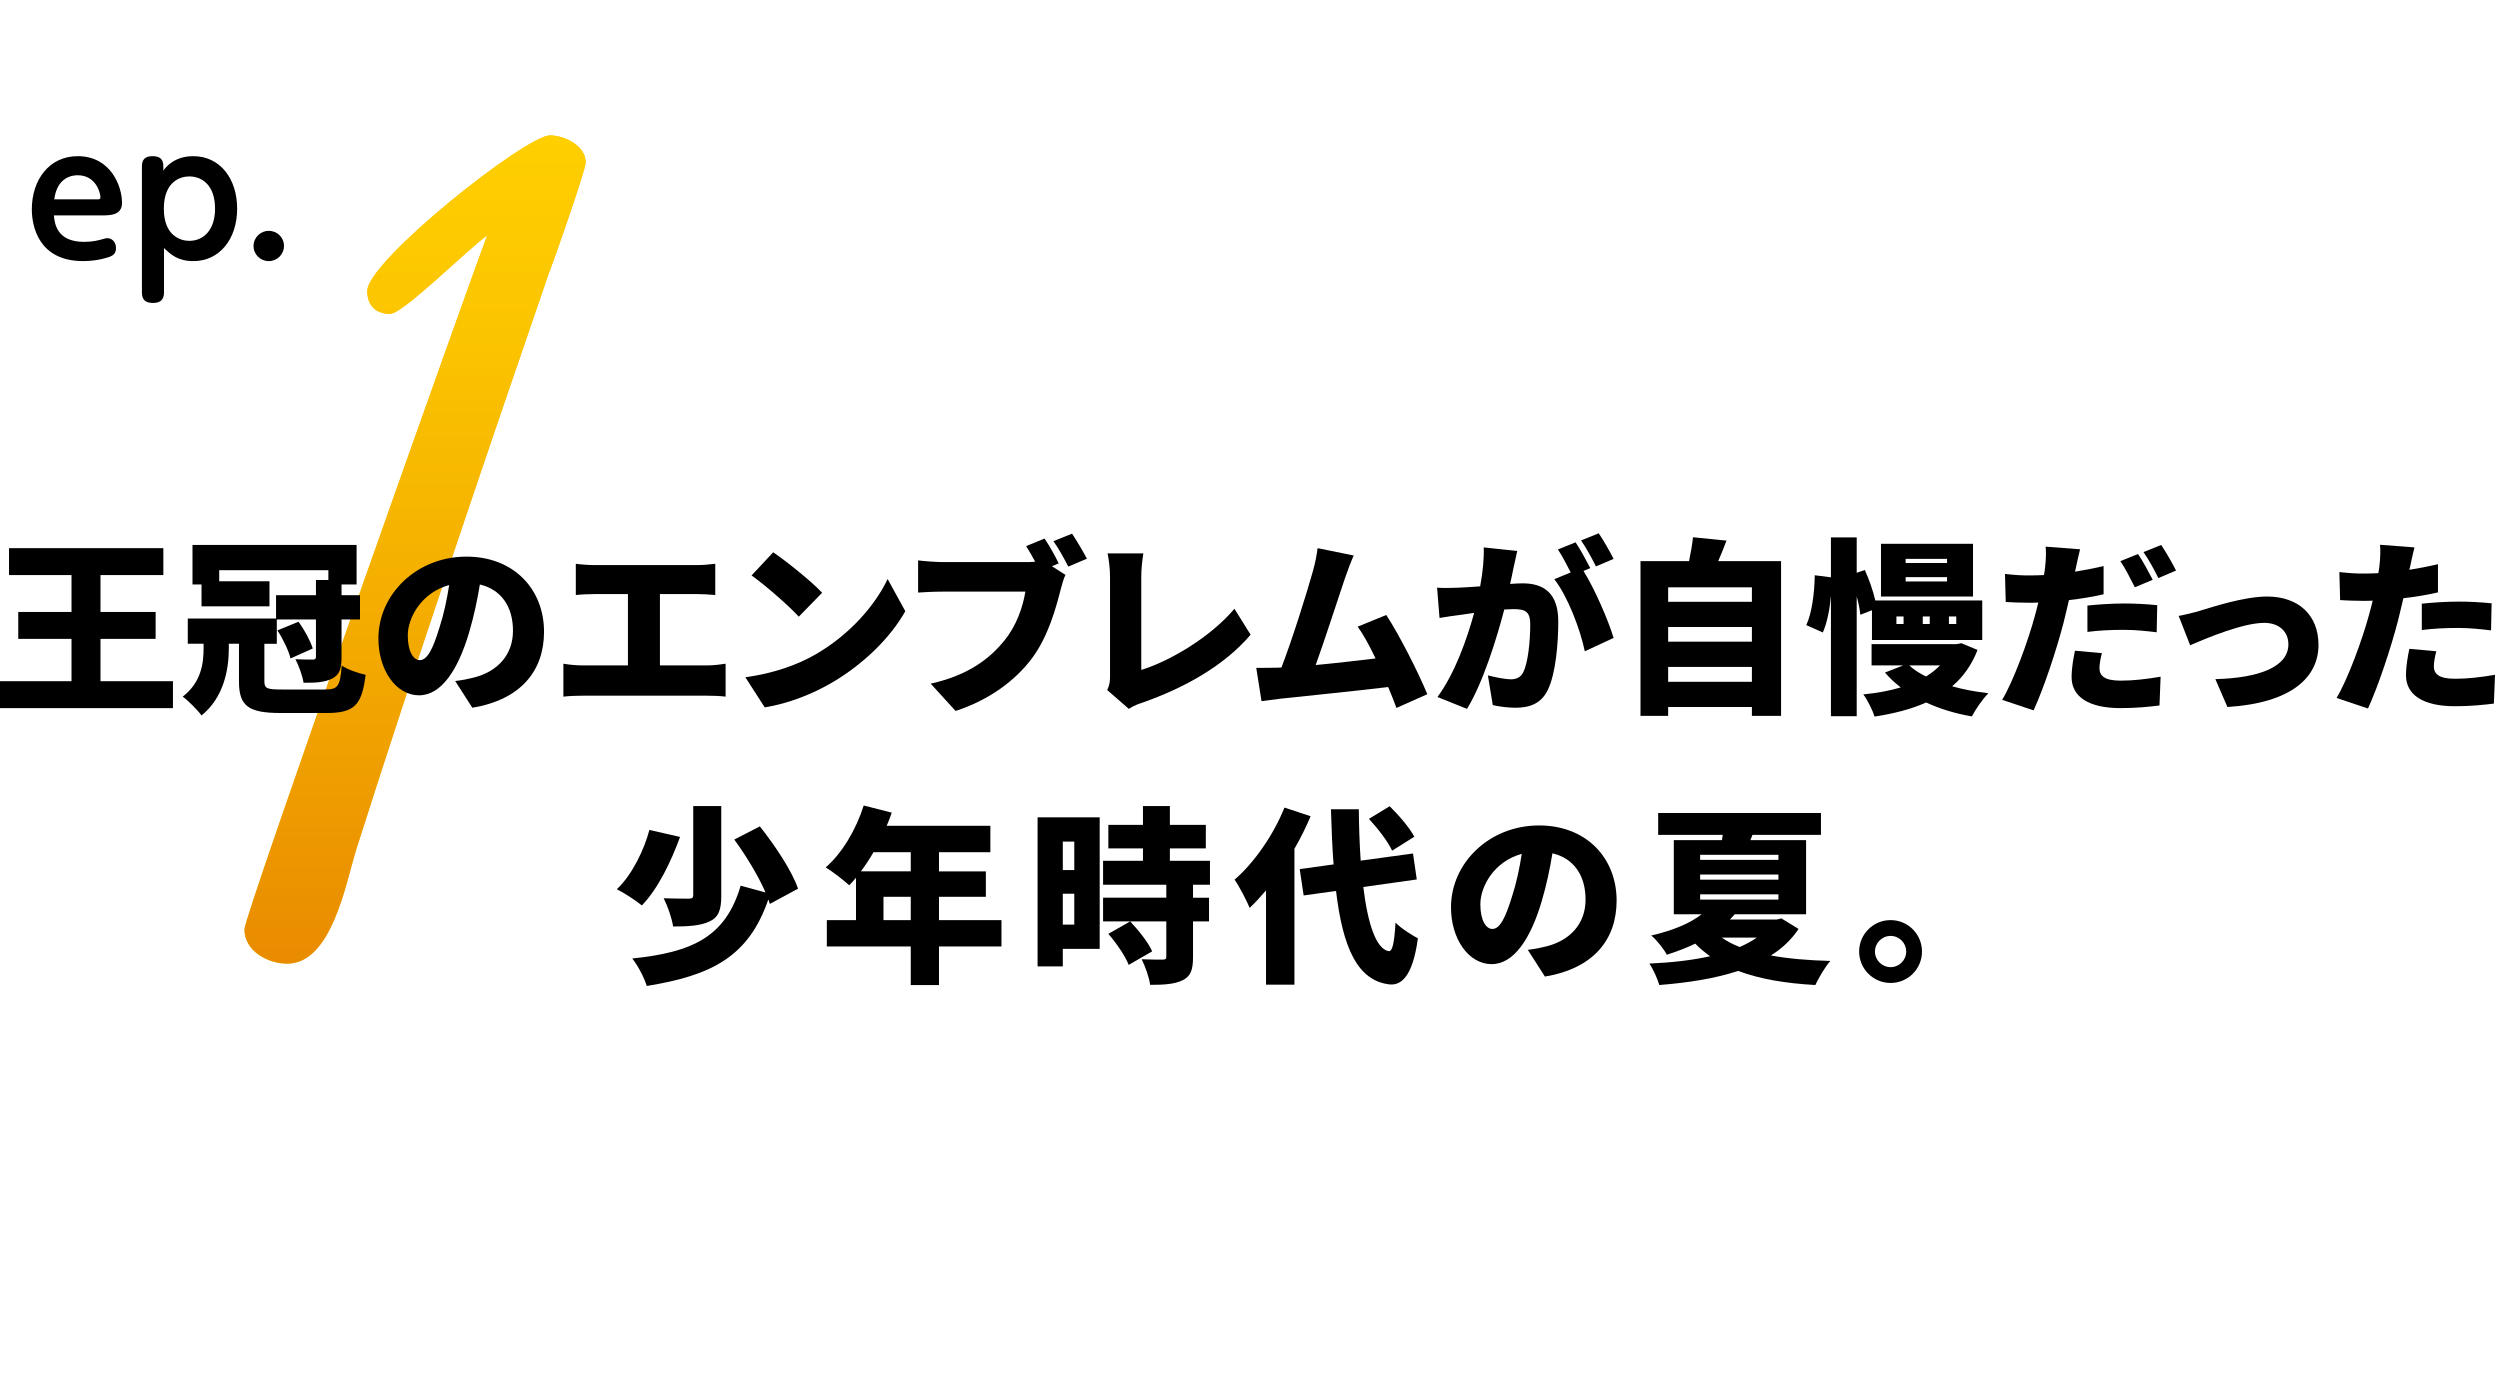 <?xml version="1.0" encoding="utf-8"?>
<!-- Generator: Adobe Illustrator 26.3.1, SVG Export Plug-In . SVG Version: 6.00 Build 0)  -->
<svg version="1.1" id="レイヤー_1" xmlns="http://www.w3.org/2000/svg" xmlns:xlink="http://www.w3.org/1999/xlink" x="0px"
	 y="0px" width="465px" height="260px" viewBox="0 0 465 260" style="enable-background:new 0 0 465 260;" xml:space="preserve">
<style type="text/css">
	.st0{fill:#FFC728;}
	.st1{fill:url(#SVGID_1_);}
</style>
<g>
	<g>
		<g>
			<path class="st0" d="M102.036,50.952c-11.687,33.996-24.966,73.039-35.855,107.3c-1.859,6.108-4.515,20.982-12.748,20.982
				c-3.719,0-7.968-2.391-7.968-6.375c0-2.656,42.495-122.173,45.15-129.079c-3.718,2.656-15.67,14.607-18.061,14.607
				c-2.655,0-4.249-1.593-4.249-4.25c0-5.578,29.48-28.95,33.996-28.95c2.656,0,6.64,1.859,6.64,5.046
				C108.941,31.564,103.099,48.297,102.036,50.952z"/>
		</g>
		<g>
			<linearGradient id="SVGID_1_" gradientUnits="userSpaceOnUse" x1="77.203" y1="179.234" x2="77.203" y2="25.19">
				<stop  offset="0" style="stop-color:#E98B00"/>
				<stop  offset="0.331" style="stop-color:#F2A600"/>
				<stop  offset="0.757" style="stop-color:#FBC400"/>
				<stop  offset="1" style="stop-color:#FFCF00"/>
			</linearGradient>
			<path class="st1" d="M102.036,50.952c-11.687,33.996-24.966,73.039-35.855,107.3c-1.859,6.108-4.515,20.982-12.748,20.982
				c-3.719,0-7.968-2.391-7.968-6.375c0-2.656,42.495-122.173,45.15-129.079c-3.718,2.656-15.67,14.607-18.061,14.607
				c-2.655,0-4.249-1.593-4.249-4.25c0-5.578,29.48-28.95,33.996-28.95c2.656,0,6.64,1.859,6.64,5.046
				C108.941,31.564,103.099,48.297,102.036,50.952z"/>
		</g>
	</g>
	<g>
		<g>
			<path d="M10.027,40.068c0.124,1.37,0.436,4.918,5.603,4.918c1.712,0,2.646-0.28,3.673-0.561c0.188-0.062,0.374-0.125,0.654-0.125
				c0.871,0,1.618,0.716,1.618,1.836c0,0.996-0.528,1.37-1.151,1.619c-0.125,0.031-2.055,0.809-4.98,0.809
				c-8.187,0-9.525-6.381-9.525-9.619c0-5.572,3.3-9.898,8.529-9.898c6.163,0,8.249,5.603,8.249,8.685
				c0,2.334-2.241,2.334-3.829,2.334H10.027z M18.089,37.079c0.312,0,0.592,0,0.592-0.374c0-0.84-0.841-4.109-4.233-4.109
				c-0.747,0-3.798,0.156-4.357,4.482H18.089z"/>
			<path d="M30.506,54.418c0,1.338-0.716,1.93-2.023,1.93c-1.307,0-2.085-0.467-2.085-1.93V30.916c0-1.245,0.591-1.868,1.961-1.868
				c1.183,0,2.023,0.404,2.023,1.868v0.809c0.498-0.685,2.085-2.677,5.571-2.677c4.919,0,8.156,4.109,8.156,9.774
				c0,5.634-3.269,9.743-8.125,9.743c-2.926,0-4.202-1.214-5.479-2.428V54.418z M35.207,44.799c2.646,0,4.793-2.023,4.793-5.977
				c0-4.42-2.459-6.007-4.793-6.007c-1.65,0-4.732,0.934-4.732,6.007S33.619,44.799,35.207,44.799z"/>
			<path d="M52.822,45.733c0,1.587-1.276,2.833-2.833,2.833s-2.833-1.245-2.833-2.801c0-1.619,1.339-2.833,2.833-2.833
				S52.822,44.114,52.822,45.733z"/>
		</g>
	</g>
	<g>
		<g>
			<path d="M32.168,126.705v5.006H0v-5.006h13.301v-7.875H3.396v-5.006h9.905v-6.86H1.68v-5.006h28.703v5.006H18.691v6.86h10.256
				v5.006H18.691v7.875H32.168z"/>
			<path d="M60.447,128.245c2.416,0,2.801-0.56,3.115-4.446c1.086,0.735,3.115,1.436,4.445,1.715c-0.699,5.67-2.1,7.106-7.28,7.106
				h-8.506c-6.091,0-7.771-1.33-7.771-5.881v-7h-1.891v0.91c0,3.886-0.945,9.101-5.075,12.427c-0.665-0.945-2.591-2.871-3.501-3.5
				c3.501-2.695,3.886-6.301,3.886-9.031v-0.805h-2.94v-4.691h16.417v-4.34h7.421v-2.835h2.311v-1.82H40.775v2.065h9.346v4.656
				H37.485v-4.061h-1.681v-7.351h30.523v7.351h-2.801v1.995h3.432v4.516h-3.432v7c0,2.101-0.35,3.291-1.75,3.991
				c-1.365,0.7-3.08,0.805-5.32,0.77c-0.175-1.26-0.875-3.15-1.505-4.375c1.261,0.07,2.765,0.07,3.22,0.07s0.596-0.14,0.596-0.525
				v-6.931h-7.281v4.516h-2.311v6.965c0,1.365,0.455,1.541,3.326,1.541H60.447z M55.512,115.644c1.121,1.505,2.205,3.536,2.66,4.971
				l-4.13,1.855c-0.351-1.435-1.4-3.64-2.45-5.215L55.512,115.644z"/>
			<path d="M84.667,126.67c1.47-0.175,2.415-0.385,3.396-0.63c4.41-1.085,7.351-4.165,7.351-8.716c0-4.48-2.171-7.666-6.161-8.611
				c-0.455,2.8-1.085,5.846-2.029,9.031c-2.066,6.931-5.182,11.586-9.276,11.586c-4.271,0-7.562-4.655-7.562-10.571
				c0-8.226,7.106-15.227,16.383-15.227c8.82,0,14.421,6.091,14.421,13.967c0,7.281-4.306,12.636-13.337,14.141L84.667,126.67z
				 M83.547,108.818c-5.146,1.4-7.701,6.056-7.701,9.381c0,3.011,1.051,4.585,2.24,4.585c1.4,0,2.451-2.1,3.676-6.125
				C82.531,114.314,83.127,111.548,83.547,108.818z"/>
			<path d="M131.498,123.765c1.33,0,2.555-0.175,3.465-0.315v6.125c-1.015-0.14-2.59-0.175-3.465-0.175h-23.067
				c-1.085,0-2.415,0.035-3.641,0.175v-6.125c1.155,0.21,2.521,0.315,3.641,0.315h8.366v-13.267h-6.161
				c-1.085,0-2.625,0.07-3.535,0.175v-5.811c0.91,0.14,2.45,0.245,3.535,0.245h18.972c1.051,0,2.346-0.105,3.431-0.245v5.811
				c-1.12-0.105-2.415-0.175-3.431-0.175h-6.86v13.267H131.498z"/>
			<path d="M151.728,121.699c6.3-3.64,11.026-9.066,13.371-14.001l3.29,5.986c-2.8,4.97-7.771,9.836-13.616,13.266
				c-3.57,2.101-8.12,3.92-12.531,4.621l-3.605-5.601C143.781,125.27,148.297,123.694,151.728,121.699z M152.918,110.253
				l-4.341,4.446c-1.855-2.03-6.266-5.881-8.786-7.666l4.025-4.306C146.232,104.373,150.817,108.013,152.918,110.253z"/>
			<path d="M195.654,105.318l2.52,1.61c-0.385,0.77-0.699,2.03-0.91,2.8c-0.84,3.291-2.275,8.611-5.285,12.671
				c-3.15,4.235-8.086,7.841-14.246,9.836l-4.621-5.076c7.035-1.575,10.991-4.655,13.756-8.085c2.24-2.766,3.396-6.231,3.852-9.031
				h-15.402c-1.715,0-3.641,0.105-4.551,0.175v-5.986c1.086,0.14,3.396,0.315,4.551,0.315h15.438c0.455,0,1.119,0,1.785-0.07
				c-0.525-0.98-1.086-1.96-1.681-2.905l3.431-1.4c0.945,1.4,2.029,3.36,2.625,4.621L195.654,105.318z M199.399,99.262
				c0.909,1.331,2.136,3.465,2.765,4.656l-3.465,1.47c-0.735-1.435-1.785-3.396-2.766-4.726L199.399,99.262z"/>
			<path d="M205.942,128.35c0.489-1.05,0.524-1.715,0.524-2.59v-18.412c0-1.54-0.209-3.255-0.455-4.41h6.651
				c-0.245,1.61-0.386,2.87-0.386,4.41v17.257c5.146-1.575,12.777-5.985,17.328-11.376l3.01,4.831
				c-4.936,5.775-12.252,9.871-20.232,12.671c-0.525,0.175-1.436,0.455-2.415,1.12L205.942,128.35z"/>
			<path d="M259.74,131.675c-0.42-1.155-0.945-2.485-1.541-3.885c-5.775,0.7-15.821,1.715-20.057,2.17
				c-0.875,0.105-2.346,0.315-3.5,0.455l-0.98-6.195c1.26,0,2.975,0,4.166-0.035l0.524-0.035c2.03-5.25,4.761-14.036,5.811-17.782
				c0.524-1.855,0.735-3.115,0.91-4.411l6.721,1.365c-0.524,1.155-1.085,2.66-1.646,4.271c-1.189,3.465-3.745,11.446-5.426,16.102
				c3.746-0.35,7.911-0.84,11.132-1.225c-1.12-2.345-2.275-4.48-3.325-5.916l5.32-2.17c2.52,3.886,5.951,10.676,7.631,14.737
				L259.74,131.675z"/>
			<path d="M282.207,102.483c-0.244,1.05-0.524,2.345-0.734,3.325c-0.175,0.945-0.385,1.89-0.596,2.8
				c0.91-0.07,1.716-0.105,2.346-0.105c3.99,0,6.615,1.89,6.615,7.071c0,4.061-0.455,9.626-1.924,12.706
				c-1.191,2.485-3.221,3.36-6.057,3.36c-1.33,0-2.975-0.21-4.2-0.49l-0.91-5.531c1.261,0.35,3.36,0.735,4.235,0.735
				c1.086,0,1.891-0.385,2.346-1.331c0.875-1.715,1.295-5.67,1.295-8.891c0-2.521-1.051-2.835-3.221-2.835
				c-0.385,0-0.98,0.035-1.609,0.07c-1.4,5.39-3.99,13.721-6.932,18.481l-5.495-2.205c3.29-4.445,5.53-10.921,6.825-15.646
				c-0.91,0.14-1.68,0.245-2.17,0.315c-1.12,0.14-3.115,0.42-4.27,0.63l-0.455-5.635c1.33,0.105,2.66,0.035,4.025,0
				c1.015-0.035,2.449-0.14,3.99-0.245c0.49-2.695,0.734-5.11,0.664-7.246L282.207,102.483z M294.529,106.193
				c2.064,3.29,4.655,9.276,5.6,12.461l-5.355,2.485c-0.84-4.025-3.15-10.186-5.67-13.406l3.045-1.26
				c-0.699-1.365-1.574-3.08-2.38-4.271l3.29-1.33c0.875,1.295,2.101,3.57,2.73,4.795L294.529,106.193z M296.84,105.353
				c-0.701-1.435-1.82-3.5-2.766-4.831l3.29-1.33c0.91,1.33,2.171,3.57,2.765,4.761L296.84,105.353z"/>
			<path d="M331.28,104.373v28.773h-5.426v-1.645h-15.577v1.645h-5.145v-28.773h9.031c0.314-1.47,0.594-3.115,0.734-4.445l6.23,0.63
				c-0.49,1.33-1.05,2.66-1.54,3.815H331.28z M310.277,109.238v2.695h15.577v-2.695H310.277z M310.277,116.624v2.73h15.577v-2.73
				H310.277z M325.854,126.81v-2.766h-15.577v2.766H325.854z"/>
			<path d="M346.014,114.349c-0.07-0.945-0.315-2.135-0.666-3.396v22.262h-4.795v-22.437c-0.21,2.52-0.7,5.041-1.506,6.86
				l-3.08-1.365c1.051-2.206,1.541-6.091,1.576-9.276l3.01,0.385v-7.421h4.795v6.581l1.506-0.525c0.805,1.75,1.54,3.92,1.96,5.67
				h19.882v7.351h-20.512v-5.531L346.014,114.349z M367.82,120.894c-1.085,2.8-2.695,5.041-4.726,6.756
				c2.065,0.595,4.376,1.015,6.756,1.295c-1.05,1.015-2.415,3.011-3.08,4.306c-3.081-0.525-5.95-1.4-8.506-2.59
				c-2.8,1.26-6.021,2.065-9.591,2.625c-0.385-1.225-1.33-3.115-2.101-4.13c2.521-0.245,4.866-0.666,6.966-1.295
				c-1.086-0.84-2.065-1.75-2.94-2.765l3.396-1.33h-5.881v-3.956h15.857l0.84-0.175L367.82,120.894z M366.98,110.953h-17.117v-9.801
				h17.117V110.953z M352.734,116.064h1.33v-1.4h-1.33V116.064z M362.15,103.953h-7.701v0.77h7.701V103.953z M362.15,107.348h-7.701
				v0.805h7.701V107.348z M355.114,123.765c0.84,0.77,1.89,1.47,3.115,2.065c0.979-0.595,1.854-1.295,2.625-2.065H355.114z
				 M357.635,116.064h1.295v-1.4h-1.295V116.064z M362.5,116.064h1.365v-1.4H362.5V116.064z"/>
			<path d="M391.27,110.533c-1.961,0.455-4.201,0.84-6.441,1.085c-0.35,1.47-0.699,3.01-1.05,4.375
				c-1.261,4.831-3.57,11.866-5.53,16.137l-5.846-1.96c2.064-3.431,4.795-10.816,6.09-15.647c0.211-0.805,0.455-1.645,0.631-2.45
				c-0.596,0.035-1.19,0.035-1.75,0.035c-1.785,0-3.115-0.07-4.307-0.14l-0.139-5.215c1.89,0.21,2.975,0.28,4.48,0.28
				c0.91,0,1.854-0.035,2.765-0.07c0.104-0.525,0.175-0.98,0.21-1.4c0.176-1.47,0.21-3.01,0.105-3.885l6.405,0.49
				c-0.28,1.085-0.63,2.765-0.806,3.57l-0.14,0.595c1.785-0.28,3.571-0.63,5.321-1.05V110.533z M390.954,121.489
				c-0.245,0.91-0.455,2.065-0.455,2.765c0,1.436,0.91,2.345,3.955,2.345c2.345,0,4.761-0.28,7.421-0.735l-0.21,5.355
				c-1.995,0.245-4.341,0.49-7.245,0.49c-6.057,0-9.102-2.206-9.102-5.741c0-1.75,0.35-3.64,0.63-4.936L390.954,121.489z
				 M388.259,112.633c1.995-0.21,4.585-0.385,6.86-0.385c1.926,0,4.025,0.105,6.126,0.315l-0.104,5.041
				c-1.716-0.21-3.887-0.455-6.021-0.455c-2.52,0-4.655,0.105-6.86,0.385V112.633z M397.08,109.238
				c-0.735-1.435-1.75-3.5-2.695-4.865l3.29-1.33c0.875,1.295,2.101,3.57,2.729,4.795L397.08,109.238z M401.455,107.523
				c-0.7-1.436-1.82-3.5-2.766-4.831l3.291-1.33c0.91,1.33,2.17,3.57,2.766,4.76L401.455,107.523z"/>
			<path d="M409.153,113.613c2.311-0.7,8.261-2.66,12.531-2.66c5.811,0,9.556,3.43,9.556,8.996c0,6.021-5.005,10.816-16.941,11.551
				l-2.24-5.181c8.121-0.21,13.582-2.275,13.582-6.476c0-2.38-1.75-3.991-4.48-3.991c-3.886,0-10.396,2.695-13.792,4.166
				l-2.136-5.46C406.248,114.383,408.139,113.928,409.153,113.613z"/>
			<path d="M453.465,110.183c-1.959,0.455-4.199,0.84-6.439,1.085c-0.351,1.47-0.701,3.01-1.051,4.375
				c-1.26,4.831-3.57,11.866-5.53,16.137l-5.846-1.96c2.065-3.431,4.796-10.816,6.091-15.647c0.21-0.805,0.455-1.645,0.63-2.45
				c-0.595,0.035-1.19,0.035-1.75,0.035c-1.786,0-3.116-0.07-4.306-0.14l-0.141-5.215c1.891,0.21,2.977,0.28,4.48,0.28
				c0.91,0,1.855-0.035,2.766-0.07c0.105-0.525,0.176-0.98,0.211-1.4c0.174-1.47,0.209-3.01,0.104-3.885l6.405,0.49
				c-0.279,1.085-0.63,2.765-0.805,3.57l-0.141,0.595c1.785-0.28,3.57-0.63,5.32-1.05V110.183z M453.15,121.139
				c-0.244,0.91-0.455,2.065-0.455,2.765c0,1.436,0.91,2.345,3.955,2.345c2.346,0,4.762-0.28,7.422-0.735l-0.211,5.355
				c-1.994,0.245-4.34,0.49-7.246,0.49c-6.055,0-9.1-2.205-9.1-5.741c0-1.75,0.35-3.64,0.629-4.936L453.15,121.139z
				 M450.455,112.283c1.996-0.21,4.586-0.385,6.861-0.385c1.925,0,4.025,0.105,6.125,0.315l-0.105,5.041
				c-1.715-0.21-3.885-0.455-6.02-0.455c-2.521,0-4.656,0.105-6.861,0.385V112.283z"/>
			<path d="M126.491,155.668c-1.646,4.516-4.096,9.661-7.106,12.741c-1.189-0.98-3.324-2.345-4.654-3.01
				c2.869-2.695,5.109-7.42,6.055-11.026L126.491,155.668z M143.188,168.129c-0.07-0.28-0.175-0.56-0.279-0.84
				c-3.641,10.642-10.502,14.142-22.613,16.102c-0.49-1.61-1.645-3.781-2.695-5.111c11.166-1.155,17.362-3.99,20.162-13.546
				l4.621,1.26c-1.33-3.08-3.605-6.826-5.811-9.836l4.76-2.45c2.766,3.5,5.916,8.156,7.106,11.586L143.188,168.129z
				 M134.156,166.589c0,2.59-0.455,3.99-2.17,4.795c-1.68,0.805-3.955,0.945-6.791,0.945c-0.209-1.505-1.015-3.815-1.75-5.251
				c1.785,0.07,4.025,0.07,4.656,0.07c0.63,0,0.84-0.14,0.84-0.665v-16.557h5.215V166.589z"/>
			<path d="M186.273,176.04h-11.621v7.176h-5.251v-7.176H153.79v-4.9h5.425v-7.876c-0.42,0.49-0.84,0.98-1.26,1.4
				c-0.98-0.91-3.15-2.59-4.375-3.325c3.045-2.625,5.67-7.071,7.07-11.517l5.216,1.331c-0.28,0.805-0.595,1.645-0.945,2.45h19.287
				v4.9h-9.556v3.57h8.716v4.726h-8.716v4.34h11.621V176.04z M162.471,158.503c-0.734,1.295-1.54,2.485-2.346,3.57h9.276v-3.57
				H162.471z M169.401,171.139v-4.34h-5.075v4.34H169.401z"/>
			<path d="M204.541,176.495h-6.86v3.255h-4.69v-27.723h11.551V176.495z M197.681,156.543v5.286h2.136v-5.286H197.681z
				 M199.816,171.98v-5.741h-2.136v5.741H199.816z M221.902,164.559v2.415h2.977v4.411h-2.977v6.651c0,2.31-0.42,3.57-1.959,4.305
				c-1.541,0.735-3.501,0.84-6.021,0.84c-0.175-1.4-0.91-3.431-1.574-4.761c1.47,0.07,3.359,0.07,3.885,0.07s0.7-0.105,0.7-0.56
				v-6.546h-11.761v-4.411h11.761v-2.415h-11.761v-4.445h7.42v-2.311h-6.44v-4.375h6.44v-3.5h5.006v3.5h6.686v4.375h-6.686v2.311
				h7.455v4.445H221.902z M209.932,179.47c-0.595-1.61-2.275-4.025-3.78-5.776l4.061-2.31c1.54,1.645,3.36,3.885,4.095,5.565
				L209.932,179.47z"/>
			<path d="M243.776,151.818c-0.841,1.995-1.855,4.06-3.011,6.056v25.272h-5.285v-17.537c-1.016,1.19-2.03,2.31-3.045,3.255
				c-0.49-1.225-1.926-3.99-2.801-5.25c3.641-3.15,7.211-8.261,9.275-13.406L243.776,151.818z M253.577,164.979
				c0.841,6.966,2.415,11.551,4.726,11.937c0.7,0.07,1.051-1.575,1.26-5.321c0.98,1.085,3.256,2.45,4.166,2.94
				c-0.98,7.21-3.15,8.716-5.181,8.576c-6.056-0.63-8.786-6.826-10.046-17.396l-6.021,0.84l-0.734-4.9l6.301-0.875
				c-0.245-3.116-0.385-6.546-0.49-10.256h5.181c0.034,3.396,0.14,6.616,0.351,9.556l9.73-1.33l0.7,4.831L253.577,164.979z
				 M258.934,158.223c-0.736-1.645-2.661-4.13-4.307-5.916l3.852-2.345c1.68,1.645,3.709,3.991,4.585,5.671L258.934,158.223z"/>
			<path d="M284.167,176.67c1.47-0.175,2.415-0.385,3.396-0.63c4.41-1.085,7.351-4.165,7.351-8.716c0-4.48-2.171-7.666-6.161-8.611
				c-0.455,2.8-1.085,5.846-2.029,9.031c-2.066,6.931-5.182,11.586-9.276,11.586c-4.271,0-7.562-4.655-7.562-10.571
				c0-8.226,7.106-15.227,16.383-15.227c8.82,0,14.421,6.091,14.421,13.967c0,7.281-4.306,12.636-13.337,14.141L284.167,176.67z
				 M283.047,158.818c-5.146,1.4-7.701,6.056-7.701,9.381c0,3.011,1.051,4.585,2.24,4.585c1.4,0,2.451-2.1,3.676-6.125
				C282.031,164.314,282.627,161.548,283.047,158.818z"/>
			<path d="M334.533,172.784c-1.33,1.996-3.08,3.641-5.146,4.936c3.255,0.595,6.966,0.91,11.062,1.015
				c-0.98,1.085-2.171,3.15-2.801,4.48c-5.601-0.315-10.361-1.12-14.352-2.625c-4.34,1.435-9.381,2.205-14.666,2.625
				c-0.351-1.19-1.121-2.94-1.855-3.99c3.99-0.175,7.875-0.595,11.307-1.365c-0.98-0.7-1.926-1.47-2.766-2.345
				c-1.576,0.77-3.326,1.435-5.286,2.065c-0.595-1.12-1.96-2.835-2.905-3.571c4.236-0.98,7.316-2.345,9.381-3.955h-5.18v-13.792
				h8.961l0.14-0.98H308.42v-4.061h30.278v4.061h-12.741c-0.141,0.35-0.245,0.665-0.385,0.98h10.361v13.792h-13.267
				c-0.315,0.35-0.595,0.665-0.91,0.98h8.716l0.875-0.21L334.533,172.784z M316.227,159.938h14.561v-0.945h-14.561V159.938z
				 M316.227,163.613h14.561v-0.945h-14.561V163.613z M316.227,167.324h14.561v-0.98h-14.561V167.324z M320.252,174.395
				c0.945,0.665,2.064,1.26,3.324,1.75c1.191-0.525,2.24-1.085,3.186-1.75H320.252z"/>
			<path d="M357.49,176.985c0,3.22-2.59,5.846-5.845,5.846c-3.221,0-5.846-2.625-5.846-5.846s2.625-5.846,5.846-5.846
				C354.9,171.139,357.49,173.765,357.49,176.985z M354.551,176.985c0-1.61-1.295-2.905-2.905-2.905
				c-1.575,0-2.905,1.295-2.905,2.905s1.33,2.905,2.905,2.905C353.256,179.89,354.551,178.595,354.551,176.985z"/>
		</g>
	</g>
</g>
</svg>
